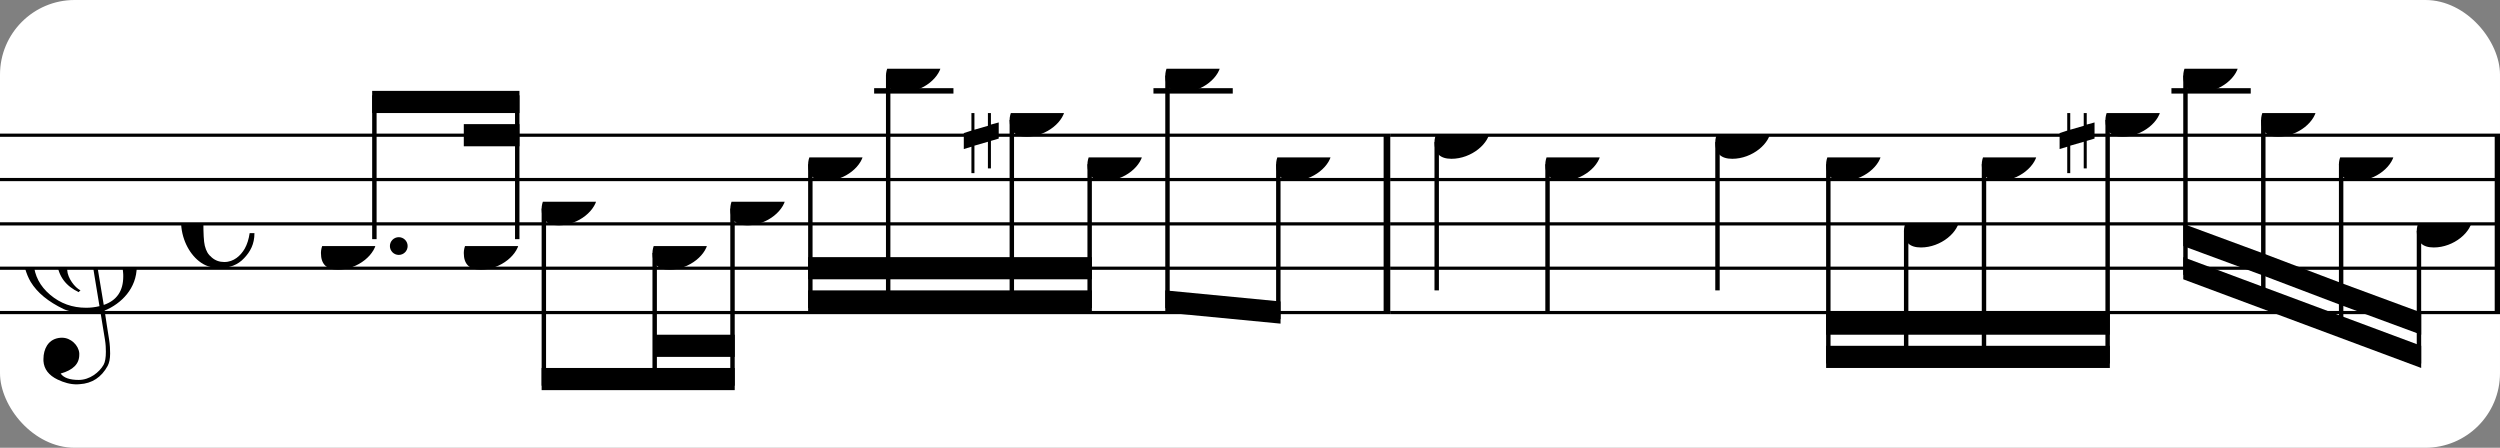 <?xml version="1.0" encoding="UTF-8" standalone="no"?>
<svg width="335px" height="60px" version="1.1" xmlns="http://www.w3.org/2000/svg" xmlns:xlink="http://www.w3.org/1999/xlink" xmlns:mei="http://www.music-encoding.org/ns/mei" overflow="visible">
   <rect width="100%" height="100%" fill="#808080" stroke="none"/>
   <desc>Engraved by Verovio 4.5.1</desc>
   <rect width="100%" height="100%" fill="#ffffff" rx="10"/>
<defs>
      <symbol id="E0A4-1rvf427" viewBox="0 0 1000 1000" overflow="inherit">
         <path transform="scale(1,-1)" d="M0 -39c0 68 73 172 200 172c66 0 114 -37 114 -95c0 -84 -106 -171 -218 -171c-64 0 -96 30 -96 94z" />
      </symbol>
      <symbol id="E050-1rvf427" viewBox="0 0 1000 1000" overflow="inherit">
         <path transform="scale(1,-1)" d="M441 -245c-23 -4 -48 -6 -76 -6c-59 0 -102 7 -130 20c-88 42 -150 93 -187 154c-26 44 -43 103 -48 176c0 6 -1 13 -1 19c0 54 15 111 45 170c29 57 65 106 110 148s96 85 153 127c-3 16 -8 46 -13 92c-4 43 -5 73 -5 89c0 117 16 172 69 257c34 54 64 82 89 82 c21 0 43 -30 69 -92s39 -115 41 -159v-15c0 -109 -21 -162 -67 -241c-13 -20 -63 -90 -98 -118c-13 -9 -25 -19 -37 -29l31 -181c8 1 18 2 28 2c58 0 102 -12 133 -35c59 -43 92 -104 98 -184c1 -7 1 -15 1 -22c0 -123 -87 -209 -181 -248c8 -57 17 -110 25 -162 c5 -31 6 -58 6 -80c0 -30 -5 -53 -14 -70c-35 -64 -88 -99 -158 -103c-5 0 -11 -1 -16 -1c-37 0 -72 10 -108 27c-50 24 -77 59 -80 105v11c0 29 7 55 20 76c18 28 45 42 79 44h6c49 0 93 -42 97 -87v-9c0 -51 -34 -86 -105 -106c17 -24 51 -36 102 -36c62 0 116 43 140 85 c9 16 13 41 13 74c0 20 -1 42 -5 67c-8 53 -18 106 -26 159zM461 939c-95 0 -135 -175 -135 -286c0 -24 2 -48 5 -71c50 39 92 82 127 128c40 53 60 100 60 140v8c-4 53 -22 81 -55 81h-2zM406 119l54 -326c73 25 110 78 110 161c0 7 0 15 -1 23c-7 95 -57 142 -151 142h-12 zM382 117c-72 -2 -128 -47 -128 -120v-7c2 -46 43 -99 75 -115c-3 -2 -7 -5 -10 -10c-70 33 -116 88 -123 172v11c0 68 44 126 88 159c23 17 49 29 78 36l-29 170c-21 -13 -52 -37 -92 -73c-50 -44 -86 -84 -109 -119c-45 -69 -67 -130 -67 -182v-13c5 -68 35 -127 93 -176 s125 -73 203 -73c25 0 50 3 75 9c-19 111 -36 221 -54 331z" />
      </symbol>
      <symbol id="E262-1rvf427" viewBox="0 0 1000 1000" overflow="inherit">
         <path transform="scale(1,-1)" d="M136 186v169h17v-164l44 14v-91l-44 -14v-165l44 12v-91l-44 -13v-155h-17v150l-76 -22v-155h-17v149l-43 -13v90l43 14v167l-43 -14v92l43 13v169h17v-163zM60 73v-167l76 22v168z" />
      </symbol>
      <symbol id="E241-1rvf427" viewBox="0 0 1000 1000" overflow="inherit">
         <path transform="scale(1,-1)" d="M179 646c-4 8 -17 30 -18 33l-4 10c0 3 2 5 5 5s7 -2 13 -7c23 -33 46 -81 66 -132c22 -57 35 -125 35 -163c0 -104 -60 -183 -122 -241c-63 -59 -57 -53 -61 -56c-38 -34 -63 -95 -71 -95h-22v190c40 7 69 11 87 16c88 27 168 95 168 200c0 30 -12 89 -30 138 c-17 47 -31 73 -46 102z" />
      </symbol>
      <symbol id="E08A-1rvf427" viewBox="0 0 1000 1000" overflow="inherit">
         <path transform="scale(1,-1)" d="M340 179c-9 24 -56 41 -89 41c-46 0 -81 -28 -100 -58c-17 -28 -25 -78 -25 -150c0 -65 2 -111 8 -135c8 -31 18 -49 40 -67c20 -17 43 -25 70 -25c54 0 92 36 115 75c14 25 23 54 28 88h27c0 -63 -24 -105 -58 -141c-35 -38 -82 -56 -140 -56c-45 0 -83 13 -115 39 c-57 45 -101 130 -101 226c0 59 33 127 68 163c36 37 97 72 160 72c36 0 93 -21 121 -40c11 -8 23 -17 33 -30c19 -23 27 -48 27 -76c0 -51 -35 -88 -86 -88c-43 0 -76 27 -76 68c0 26 7 35 21 51c15 17 32 27 58 32c7 2 14 7 14 11z" />
      </symbol>
   </defs>
   <style type="text/css">g.page-margin{font-family:Times,serif;} g.ending, g.fing, g.reh, g.tempo{font-weight:bold;} g.dir, g.dynam, g.mNum{font-style:italic;} g.label{font-weight:normal;}</style>
   <svg class="definition-scale" color="black" viewBox="0 0 10150 1800">
      <g class="page-margin" transform="translate(0, 0)">
         <g id="mgjmy96" class="mdiv pageMilestone" />
         <g id="srzswzd" class="score pageMilestone" />
         <g id="s6zvuq" class="system">
            <g id="s197oqfl" class="section systemMilestone" />
            <g id="m872xz4" class="measure">
               <g id="s102hg6h" class="staff">
                  <path d="M0 540 L5644 540" stroke="currentColor" stroke-width="13" />
                  <path d="M0 720 L5644 720" stroke="currentColor" stroke-width="13" />
                  <path d="M0 900 L5644 900" stroke="currentColor" stroke-width="13" />
                  <path d="M0 1080 L5644 1080" stroke="currentColor" stroke-width="13" />
                  <path d="M0 1260 L5644 1260" stroke="currentColor" stroke-width="13" />
                  <g id="ctfxpko" class="clef">
                     <use xlink:href="#E050-1rvf427" x="90" y="1080" height="720px" width="720px" />
                  </g>
                  <g id="k1ohpbg9" class="keySig" />
                  <g id="mp5orr4" class="meterSig">
                     <use xlink:href="#E08A-1rvf427" x="735" y="900" height="720px" width="720px" />
                  </g>
                  <g class="ledgerLines above">
                     <path d="M3549 360 L3871 360" stroke="currentColor" stroke-width="22" />
                     <path d="M4683 360 L5005 360" stroke="currentColor" stroke-width="22" />
                  </g>
                  <g id="l1uy8fku" class="layer">
                     <g id="bc4oswr" class="beam">
                        <polygon points="1511,360 2109,360 2109,450 1511,450" />
                        <polygon points="1883,495 2109,495 2109,585 1883,585" />
                        <g id="n6vidz" class="note">
                           <g class="notehead">
                              <use xlink:href="#E0A4-1rvf427" x="1303" y="990" height="720px" width="720px" />
                           </g>
                           <g id="d1lp1g7m" class="dots">
                              <ellipse cx="1619" cy="990" rx="36" ry="36" />
                           </g>
                           <g id="s61bmtn" class="stem">
                              <path d="M1520 962 L1520 378" stroke="currentColor" stroke-width="18" />
                           </g>
                        </g>
                        <g id="n6jj39p" class="note">
                           <g class="notehead">
                              <use xlink:href="#E0A4-1rvf427" x="1883" y="990" height="720px" width="720px" />
                           </g>
                           <g id="s1tjmigf" class="stem">
                              <path d="M2100 962 L2100 378" stroke="currentColor" stroke-width="18" />
                           </g>
                        </g>
                     </g>
                     <g id="b1plno2o" class="beam">
                        <polygon points="2199,1575 2983,1575 2983,1485 2199,1485" />
                        <polygon points="2658,1440 2983,1440 2983,1350 2658,1350" />
                        <g id="nx7nr2d" class="note">
                           <g class="notehead">
                              <use xlink:href="#E0A4-1rvf427" x="2199" y="810" height="720px" width="720px" />
                           </g>
                           <g id="s4exrwq" class="stem">
                              <path d="M2208 838 L2208 1557" stroke="currentColor" stroke-width="18" />
                           </g>
                        </g>
                        <g id="nn1hxd1" class="note">
                           <g class="notehead">
                              <use xlink:href="#E0A4-1rvf427" x="2649" y="990" height="720px" width="720px" />
                           </g>
                           <g id="syw8f70" class="stem">
                              <path d="M2658 1018 L2658 1557" stroke="currentColor" stroke-width="18" />
                           </g>
                        </g>
                        <g id="nj28n62" class="note">
                           <g class="notehead">
                              <use xlink:href="#E0A4-1rvf427" x="2965" y="810" height="720px" width="720px" />
                           </g>
                           <g id="s1fw6rx7" class="stem">
                              <path d="M2974 838 L2974 1557" stroke="currentColor" stroke-width="18" />
                           </g>
                        </g>
                     </g>
                     <g id="bjzi0r" class="beam">
                        <polygon points="3281,1260 4433,1260 4433,1170 3281,1170" />
                        <polygon points="3281,1125 3606,1125 3606,1035 3281,1035" />
                        <polygon points="3606,1125 4108,1125 4108,1035 3606,1035" />
                        <polygon points="4108,1125 4433,1125 4433,1035 4108,1035" />
                        <g id="n1uuc4ss" class="note">
                           <g class="notehead">
                              <use xlink:href="#E0A4-1rvf427" x="3281" y="630" height="720px" width="720px" />
                           </g>
                           <g id="sp81iti" class="stem">
                              <path d="M3290 658 L3290 1242" stroke="currentColor" stroke-width="18" />
                           </g>
                        </g>
                        <g id="n1p44cue" class="note">
                           <g class="notehead">
                              <use xlink:href="#E0A4-1rvf427" x="3597" y="270" height="720px" width="720px" />
                           </g>
                           <g id="sh392v2" class="stem">
                              <path d="M3606 298 L3606 1242" stroke="currentColor" stroke-width="18" />
                           </g>
                        </g>
                        <g id="n1mfumf7" class="note">
                           <g class="notehead">
                              <use xlink:href="#E0A4-1rvf427" x="4099" y="450" height="720px" width="720px" />
                           </g>
                           <g id="s9jl12c" class="stem">
                              <path d="M4108 478 L4108 1242" stroke="currentColor" stroke-width="18" />
                           </g>
                           <g id="a15z9mzi" class="accid">
                              <use xlink:href="#E262-1rvf427" x="3913" y="450" height="720px" width="720px" />
                           </g>
                        </g>
                        <g id="n1504c3x" class="note">
                           <g class="notehead">
                              <use xlink:href="#E0A4-1rvf427" x="4415" y="630" height="720px" width="720px" />
                           </g>
                           <g id="sy53adb" class="stem">
                              <path d="M4424 658 L4424 1242" stroke="currentColor" stroke-width="18" />
                           </g>
                        </g>
                     </g>
                     <g id="b1ebledg" class="beam">
                        <polygon points="4731,1260 5199,1305 5199,1215 4731,1170" />
                        <g id="n1dor3xt" class="note">
                           <g class="notehead">
                              <use xlink:href="#E0A4-1rvf427" x="4731" y="270" height="720px" width="720px" />
                           </g>
                           <g id="s1lzkrsy" class="stem">
                              <path d="M4740 298 L4740 1242" stroke="currentColor" stroke-width="18" />
                           </g>
                        </g>
                        <g id="n1201540" class="note">
                           <g class="notehead">
                              <use xlink:href="#E0A4-1rvf427" x="5181" y="630" height="720px" width="720px" />
                           </g>
                           <g id="s15xwby5" class="stem">
                              <path d="M5190 658 L5190 1287" stroke="currentColor" stroke-width="18" />
                           </g>
                        </g>
                     </g>
                  </g>
               </g>
               <g id="bsutd2m" class="barLine">
                  <path d="M5631 540 L5631 1260" stroke="currentColor" stroke-width="27" />
               </g>
            </g>
            <g id="m1t02wnf" class="measure">
               <g id="s18ebyzi" class="staff">
                  <path d="M5644 540 L10155 540" stroke="currentColor" stroke-width="13" />
                  <path d="M5644 720 L10155 720" stroke="currentColor" stroke-width="13" />
                  <path d="M5644 900 L10155 900" stroke="currentColor" stroke-width="13" />
                  <path d="M5644 1080 L10155 1080" stroke="currentColor" stroke-width="13" />
                  <path d="M5644 1260 L10155 1260" stroke="currentColor" stroke-width="13" />
                  <g class="ledgerLines above">
                     <path d="M8816 360 L9138 360" stroke="currentColor" stroke-width="22" />
                  </g>
                  <g id="l1wgf11u" class="layer">
                     <g id="n9ow85y" class="note">
                        <g class="notehead">
                           <use xlink:href="#E0A4-1rvf427" x="5824" y="540" height="720px" width="720px" />
                        </g>
                        <g id="stjs4nx" class="stem">
                           <path d="M5833 568 L5833 1170" stroke="currentColor" stroke-width="18" />
                           <g id="fck517a" class="flag">
                              <use xlink:href="#E241-1rvf427" x="5824" y="1170" height="720px" width="720px" />
                           </g>
                        </g>
                     </g>
                     <g id="nj9irmi" class="note">
                        <g class="notehead">
                           <use xlink:href="#E0A4-1rvf427" x="6274" y="630" height="720px" width="720px" />
                        </g>
                        <g id="sdhlvwg" class="stem">
                           <path d="M6283 658 L6283 1260" stroke="currentColor" stroke-width="18" />
                        </g>
                     </g>
                     <g id="ny88vox" class="note">
                        <g class="notehead">
                           <use xlink:href="#E0A4-1rvf427" x="6964" y="540" height="720px" width="720px" />
                        </g>
                        <g id="s1m7sjbn" class="stem">
                           <path d="M6973 568 L6973 1170" stroke="currentColor" stroke-width="18" />
                           <g id="fwcxmyb" class="flag">
                              <use xlink:href="#E241-1rvf427" x="6964" y="1170" height="720px" width="720px" />
                           </g>
                        </g>
                     </g>
                     <g id="b1u0xsmw" class="beam">
                        <polygon points="7414,1485 8566,1485 8566,1395 7414,1395" />
                        <polygon points="7414,1350 7739,1350 7739,1260 7414,1260" />
                        <polygon points="7739,1350 8055,1350 8055,1260 7739,1260" />
                        <polygon points="8055,1350 8566,1350 8566,1260 8055,1260" />
                        <g id="n1uvbrru" class="note">
                           <g class="notehead">
                              <use xlink:href="#E0A4-1rvf427" x="7414" y="630" height="720px" width="720px" />
                           </g>
                           <g id="s1lh2mbk" class="stem">
                              <path d="M7423 658 L7423 1467" stroke="currentColor" stroke-width="18" />
                           </g>
                        </g>
                        <g id="n48cdix" class="note">
                           <g class="notehead">
                              <use xlink:href="#E0A4-1rvf427" x="7730" y="900" height="720px" width="720px" />
                           </g>
                           <g id="s1ii6fo3" class="stem">
                              <path d="M7739 928 L7739 1467" stroke="currentColor" stroke-width="18" />
                           </g>
                        </g>
                        <g id="n1oonsxb" class="note">
                           <g class="notehead">
                              <use xlink:href="#E0A4-1rvf427" x="8046" y="630" height="720px" width="720px" />
                           </g>
                           <g id="snwspt8" class="stem">
                              <path d="M8055 658 L8055 1467" stroke="currentColor" stroke-width="18" />
                           </g>
                        </g>
                        <g id="nl6ymwa" class="note">
                           <g class="notehead">
                              <use xlink:href="#E0A4-1rvf427" x="8548" y="450" height="720px" width="720px" />
                           </g>
                           <g id="s13x206w" class="stem">
                              <path d="M8557 478 L8557 1467" stroke="currentColor" stroke-width="18" />
                           </g>
                           <g id="a1wj94vf" class="accid">
                              <use xlink:href="#E262-1rvf427" x="8362" y="450" height="720px" width="720px" />
                           </g>
                        </g>
                     </g>
                     <g id="b1px8u5n" class="beam">
                        <polygon points="8864,1125 9830,1485 9830,1395 8864,1035" />
                        <polygon points="8864,990 9189,1110 9189,1020 8864,900" />
                        <polygon points="9189,1110 9505,1230 9505,1140 9189,1020" />
                        <polygon points="9505,1230 9830,1350 9830,1260 9505,1140" />
                        <g id="ne8hf1u" class="note">
                           <g class="notehead">
                              <use xlink:href="#E0A4-1rvf427" x="8864" y="270" height="720px" width="720px" />
                           </g>
                           <g id="s19gldw6" class="stem">
                              <path d="M8873 298 L8873 1107" stroke="currentColor" stroke-width="18" />
                           </g>
                        </g>
                        <g id="n1nvais1" class="note">
                           <g class="notehead">
                              <use xlink:href="#E0A4-1rvf427" x="9180" y="450" height="720px" width="720px" />
                           </g>
                           <g id="s11hb7a9" class="stem">
                              <path d="M9189 478 L9189 1227" stroke="currentColor" stroke-width="18" />
                           </g>
                           <g id="a1nk504e" class="accid" />
                        </g>
                        <g id="n1bx1fq1" class="note">
                           <g class="notehead">
                              <use xlink:href="#E0A4-1rvf427" x="9496" y="630" height="720px" width="720px" />
                           </g>
                           <g id="sank8ju" class="stem">
                              <path d="M9505 658 L9505 1347" stroke="currentColor" stroke-width="18" />
                           </g>
                        </g>
                        <g id="n172u4if" class="note">
                           <g class="notehead">
                              <use xlink:href="#E0A4-1rvf427" x="9812" y="900" height="720px" width="720px" />
                           </g>
                           <g id="s1i80mxr" class="stem">
                              <path d="M9821 928 L9821 1467" stroke="currentColor" stroke-width="18" />
                           </g>
                        </g>
                     </g>
                  </g>
               </g>
               <g id="b1ae7lim" class="barLine">
                  <path d="M10142 540 L10142 1260" stroke="currentColor" stroke-width="27" />
               </g>
            </g>
            <g id="s132k09f" class="systemMilestoneEnd s197oqfl" />
         </g>
         <g id="pjd12xj" class="pageMilestoneEnd srzswzd" />
         <g id="p1c7hrfn" class="pageMilestoneEnd mgjmy96" />
      </g>
   </svg>
</svg>
